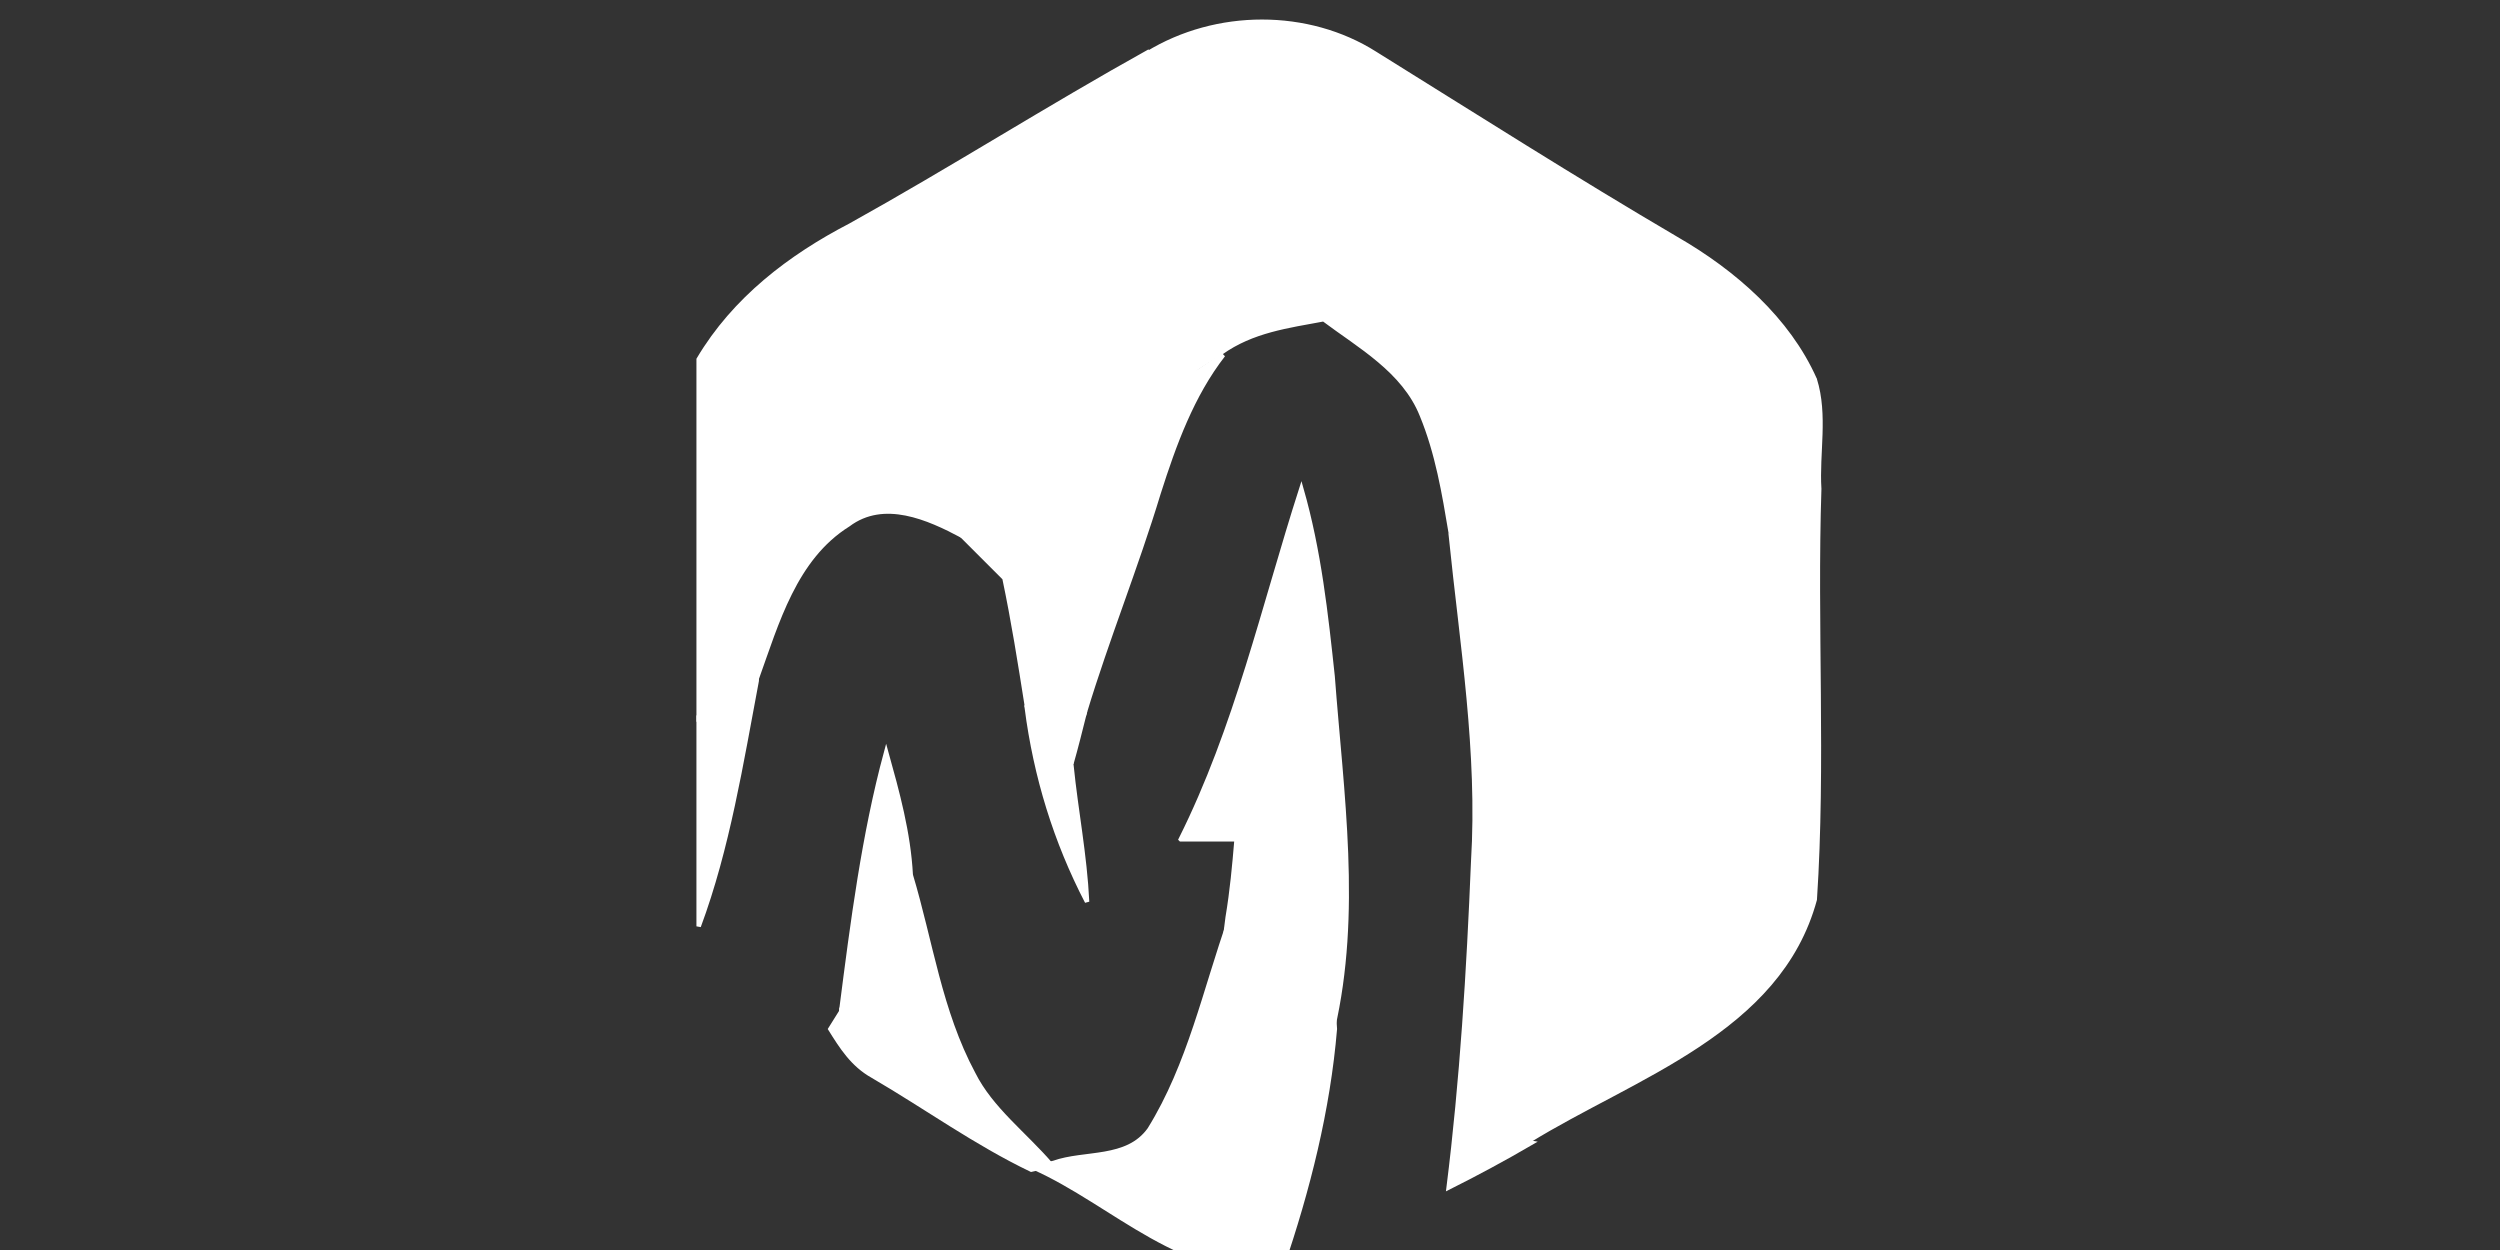 <?xml version="1.0" encoding="UTF-8"?>
<svg id="katman_1" xmlns="http://www.w3.org/2000/svg" version="1.1" xmlns:xlink="http://www.w3.org/1999/xlink" viewBox="0 0 112 56">
  <rect x="0" y="0" width="112" height="56" fill="#333333" stroke="none"/>
  <!-- Generator: Adobe Illustrator 29.3.1, SVG Export Plug-In . SVG Version: 2.1.0 Build 151)  -->
  <defs>
    <style>
      .st0 {
        fill: #fff;
        stroke: #fff;
        stroke-width: .2px;
      }
    </style>
  </defs>
  <path class="st0" d="M51.4,2.4c3.1-1.9,7.2-1.9,10.2,0,4.5,2.8,8.9,5.6,13.5,8.3,2.6,1.5,5,3.6,6.2,6.3,0,6.5.3,13-.2,19.4-4.8-4.5-9.2-9.4-13.5-14.3-2.5-2.8-4-7-8-7.9-2.8-.9-5,1.3-6.8,3,.7-.4,1.4-.9,2-1.3-1.4,1.8-2.2,4-2.9,6.2-1,3.3-2.3,6.5-3.3,9.8-1.8-2.7-2.4-6.5-5.5-7.9-1.5-.8-3.5-1.7-5.1-.5-2.4,1.5-3.2,4.4-4.1,6.9,0-.5.2-1.6.2-2.1-1,1.2-2,2.4-2.8,3.7v-15.9c1.6-2.7,4.1-4.6,6.8-6,4.5-2.5,8.9-5.3,13.4-7.8Z"/>
  <path class="st0" d="M52.8,17.2c1.9-1.7,4.1-3.9,6.8-3,4,.9,5.5,5.2,8,7.9,4.3,4.9,8.7,9.8,13.5,14.3.5-6.5.1-12.9.2-19.4.5,1.6.1,3.3.2,4.9-.2,6.1.2,12.3-.2,18.4-1.6,5.9-8.1,7.9-12.8,10.8-.6,0-1.9-.3-2.5-.4,0-5.2,1-10.2.8-15.4-.2-4.6-.6-9.1-1.3-13.6-.2.7-.3,1.5-.5,2.2-.3-1.8-.6-3.6-1.3-5.3-.8-2-2.8-3.1-4.4-4.3-1.6.3-3.2.5-4.6,1.5-.7.4-1.4.9-2,1.3Z"/>
  <path class="st0" d="M52.9,37.6c2.5-5,3.7-10.4,5.4-15.7.8,2.8,1.1,5.6,1.4,8.4.4,5.3,1.2,10.6,0,15.8-.4-6.3-.3-12.6-1.7-18.7-.9,2.2-2,4.4-2.6,6.8-.5,2.1.7,4.2.5,6.3-.2,1.8-.9,3.6-1.5,5.3.2-1.6.4-3.1.6-4.7.2-1.2.3-2.3.4-3.5-.6,0-1.9,0-2.5,0Z"/>
  <path class="st0" d="M65.1,24c.2-.7.3-1.5.5-2.2.7,4.5,1.1,9.1,1.3,13.6.2,5.2-.9,10.2-.8,15.4.6,0,1.9.3,2.5.4-1.2.7-2.5,1.4-3.7,2,.6-4.8.9-9.7,1.1-14.6.3-4.9-.5-9.7-1-14.6Z"/>
  <path class="st0" d="M43.1,24c3.1,1.5,3.8,5.3,5.5,7.9-.2.8-.4,1.6-.6,2.3,0-.8-.1-1.6-.2-2.4-.6,0-1.2-.1-1.8-.2-.3-1.9-.6-3.8-1-5.7-.7-.7-1.3-1.3-2-2Z"/>
  <path class="st0" d="M55.5,34.2c.6-2.3,1.6-4.6,2.6-6.8,1.4,6.2,1.3,12.5,1.7,18.7-.3,3.6-1.2,7.2-2.4,10.7-4.3.6-7.5-2.9-11.1-4.5l.9-.2c1.4-.5,3.3-.1,4.3-1.5,1.8-2.9,2.5-6.3,3.6-9.4-.2,1.6-.4,3.1-.6,4.7.6-1.7,1.3-3.5,1.5-5.3.2-2.1-1-4.2-.5-6.3Z"/>
  <path class="st0" d="M31.3,32.1c.9-1.3,1.8-2.5,2.8-3.7,0,.5-.2,1.5-.2,2.1-.7,3.7-1.3,7.5-2.6,11v-9.3Z"/>
  <path class="st0" d="M46,31.7c.6,0,1.2.1,1.8.2,0,.8.1,1.6.2,2.4.2,2,.6,4,.7,6.1-1.4-2.7-2.3-5.6-2.7-8.7Z"/>
  <path class="st0" d="M37.7,45.2c.5-3.9,1-7.8,2-11.5.5,1.8,1,3.6,1.1,5.5,0,.5,0,1.6,0,2.1-.3-.7-.6-1.3-.9-2-.5,2.1-1,4.1-2.2,5.9Z"/>
  <path class="st0" d="M37.7,45.2c1.1-1.8,1.7-3.9,2.2-5.9.3.7.6,1.3.9,2,0-.5,0-1.6,0-2.1.9,3,1.3,6.1,2.8,8.9.8,1.6,2.3,2.7,3.5,4.1l-.9.2c-2.5-1.2-4.7-2.8-7.1-4.2-.9-.5-1.4-1.3-1.9-2.1l.5-.8Z"/>
</svg>